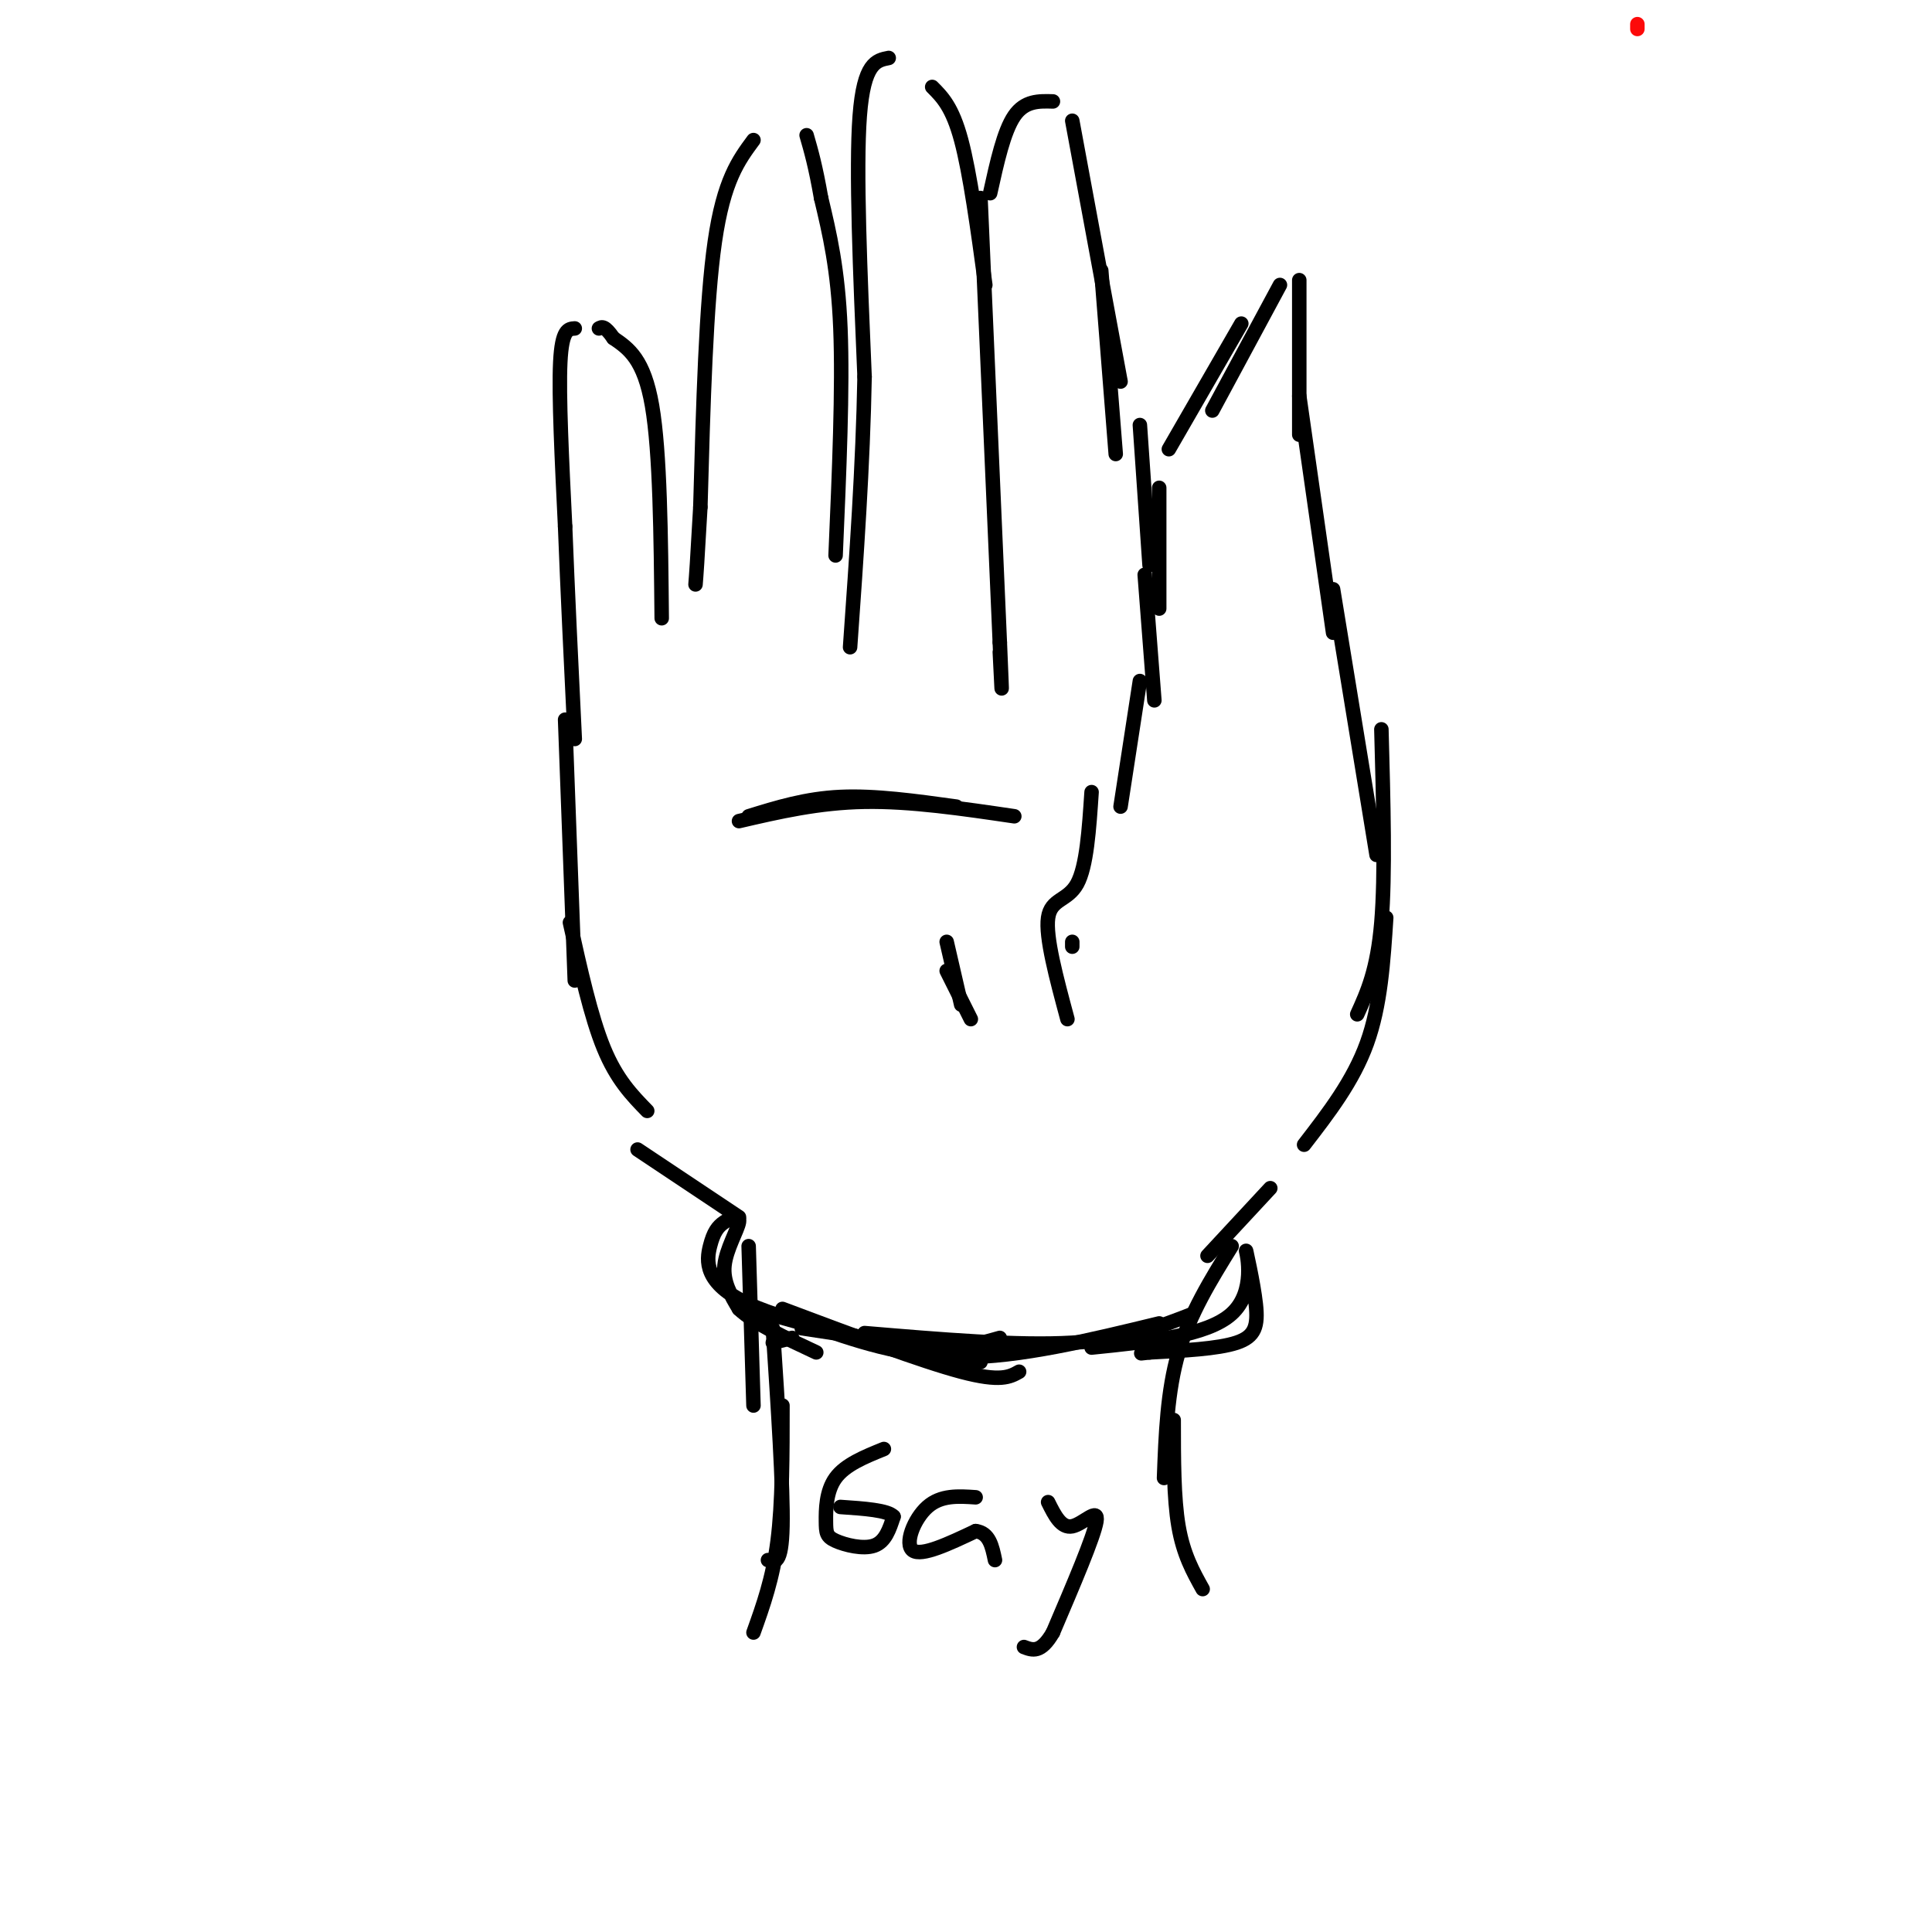 <svg viewBox='0 0 400 400' version='1.1' xmlns='http://www.w3.org/2000/svg' xmlns:xlink='http://www.w3.org/1999/xlink'><g fill='none' stroke='rgb(0,0,0)' stroke-width='3' stroke-linecap='round' stroke-linejoin='round'><path d='M249,329c-2.000,-3.583 -4.000,-7.167 -5,-13c-1.000,-5.833 -1.000,-13.917 -1,-22'/><path d='M241,306c0.333,-9.000 0.667,-18.000 3,-26c2.333,-8.000 6.667,-15.000 11,-22'/><path d='M250,260c0.000,0.000 13.000,-14.000 13,-14'/><path d='M270,237c5.083,-6.583 10.167,-13.167 13,-21c2.833,-7.833 3.417,-16.917 4,-26'/><path d='M281,210c2.083,-4.583 4.167,-9.167 5,-19c0.833,-9.833 0.417,-24.917 0,-40'/><path d='M285,177c0.000,0.000 -9.000,-55.000 -9,-55'/><path d='M276,131c0.000,0.000 -7.000,-49.000 -7,-49'/><path d='M269,90c0.000,0.000 0.000,-32.000 0,-32'/><path d='M265,59c0.000,0.000 -14.000,26.000 -14,26'/><path d='M257,67c0.000,0.000 -15.000,26.000 -15,26'/><path d='M240,101c0.000,0.000 0.000,25.000 0,25'/><path d='M237,119c0.000,0.000 2.000,26.000 2,26'/><path d='M222,195c0.000,0.000 0.000,1.000 0,1'/><path d='M236,141c0.000,0.000 -4.000,26.000 -4,26'/><path d='M226,164c-0.511,7.711 -1.022,15.422 -3,19c-1.978,3.578 -5.422,3.022 -6,7c-0.578,3.978 1.711,12.489 4,21'/><path d='M238,117c0.000,0.000 -2.000,-29.000 -2,-29'/><path d='M231,94c0.000,0.000 -3.000,-38.000 -3,-38'/><path d='M232,79c0.000,0.000 -10.000,-54.000 -10,-54'/><path d='M218,21c-2.917,-0.083 -5.833,-0.167 -8,3c-2.167,3.167 -3.583,9.583 -5,16'/><path d='M203,41c0.000,0.000 4.000,92.000 4,92'/><path d='M207,133c0.667,15.667 0.333,8.833 0,2'/><path d='M204,59c-1.583,-11.583 -3.167,-23.167 -5,-30c-1.833,-6.833 -3.917,-8.917 -6,-11'/><path d='M184,12c-2.583,0.500 -5.167,1.000 -6,12c-0.833,11.000 0.083,32.500 1,54'/><path d='M179,78c-0.333,18.333 -1.667,37.167 -3,56'/><path d='M173,115c0.750,-17.333 1.500,-34.667 1,-47c-0.500,-12.333 -2.250,-19.667 -4,-27'/><path d='M170,41c-1.167,-6.667 -2.083,-9.833 -3,-13'/><path d='M156,29c-3.083,4.167 -6.167,8.333 -8,21c-1.833,12.667 -2.417,33.833 -3,55'/><path d='M145,105c-0.667,11.833 -0.833,13.917 -1,16'/><path d='M137,128c-0.167,-17.167 -0.333,-34.333 -2,-44c-1.667,-9.667 -4.833,-11.833 -8,-14'/><path d='M127,70c-1.833,-2.667 -2.417,-2.333 -3,-2'/><path d='M119,68c-1.333,0.083 -2.667,0.167 -3,7c-0.333,6.833 0.333,20.417 1,34'/><path d='M117,109c0.500,13.000 1.250,28.500 2,44'/><path d='M117,149c0.000,0.000 2.000,54.000 2,54'/><path d='M118,191c2.167,9.750 4.333,19.500 7,26c2.667,6.500 5.833,9.750 9,13'/><path d='M132,238c0.000,0.000 21.000,14.000 21,14'/><path d='M155,258c0.000,0.000 1.000,33.000 1,33'/><path d='M160,275c1.083,16.500 2.167,33.000 2,41c-0.167,8.000 -1.583,7.500 -3,7'/><path d='M162,291c0.000,10.083 0.000,20.167 -1,28c-1.000,7.833 -3.000,13.417 -5,19'/><path d='M155,169c5.917,-1.833 11.833,-3.667 19,-4c7.167,-0.333 15.583,0.833 24,2'/><path d='M153,170c8.250,-1.917 16.500,-3.833 26,-4c9.500,-0.167 20.250,1.417 31,3'/><path d='M196,195c0.000,0.000 3.000,13.000 3,13'/><path d='M196,201c0.000,0.000 5.000,10.000 5,10'/><path d='M159,272c11.000,3.083 22.000,6.167 30,7c8.000,0.833 13.000,-0.583 18,-2'/><path d='M166,275c0.000,0.000 33.000,5.000 33,5'/><path d='M160,278c0.000,0.000 4.000,-1.000 4,-1'/><path d='M162,271c14.417,5.417 28.833,10.833 37,13c8.167,2.167 10.083,1.083 12,0'/><path d='M167,274c9.917,3.500 19.833,7.000 32,7c12.167,0.000 26.583,-3.500 41,-7'/><path d='M179,276c15.833,1.333 31.667,2.667 43,2c11.333,-0.667 18.167,-3.333 25,-6'/><path d='M226,279c11.981,-1.214 23.962,-2.427 29,-7c5.038,-4.573 3.134,-12.504 3,-13c-0.134,-0.496 1.502,6.443 2,11c0.498,4.557 -0.144,6.730 -4,8c-3.856,1.270 -10.928,1.635 -18,2'/><path d='M238,280c-3.000,0.333 -1.500,0.167 0,0'/><path d='M203,282c-19.322,-3.849 -38.644,-7.698 -48,-12c-9.356,-4.302 -8.744,-9.056 -8,-12c0.744,-2.944 1.622,-4.078 3,-5c1.378,-0.922 3.256,-1.633 3,0c-0.256,1.633 -2.644,5.609 -3,9c-0.356,3.391 1.322,6.195 3,9'/><path d='M153,271c3.167,3.000 9.583,6.000 16,9'/></g>
<g fill='none' stroke='rgb(253,10,10)' stroke-width='3' stroke-linecap='round' stroke-linejoin='round'><path d='M339,5c0.000,0.000 0.000,1.000 0,1'/></g>
<g fill='none' stroke='rgb(0,0,0)' stroke-width='3' stroke-linecap='round' stroke-linejoin='round'><path d='M183,300c-3.997,1.620 -7.994,3.241 -10,6c-2.006,2.759 -2.022,6.657 -2,9c0.022,2.343 0.083,3.131 2,4c1.917,0.869 5.691,1.820 8,1c2.309,-0.820 3.155,-3.410 4,-6'/><path d='M185,314c-1.167,-1.333 -6.083,-1.667 -11,-2'/><path d='M202,310c-3.600,-0.244 -7.200,-0.489 -10,2c-2.800,2.489 -4.800,7.711 -3,9c1.800,1.289 7.400,-1.356 13,-4'/><path d='M202,317c2.833,0.333 3.417,3.167 4,6'/><path d='M217,311c1.356,2.733 2.711,5.467 5,5c2.289,-0.467 5.511,-4.133 5,-1c-0.511,3.133 -4.756,13.067 -9,23'/><path d='M218,338c-2.500,4.333 -4.250,3.667 -6,3'/></g>
</svg>